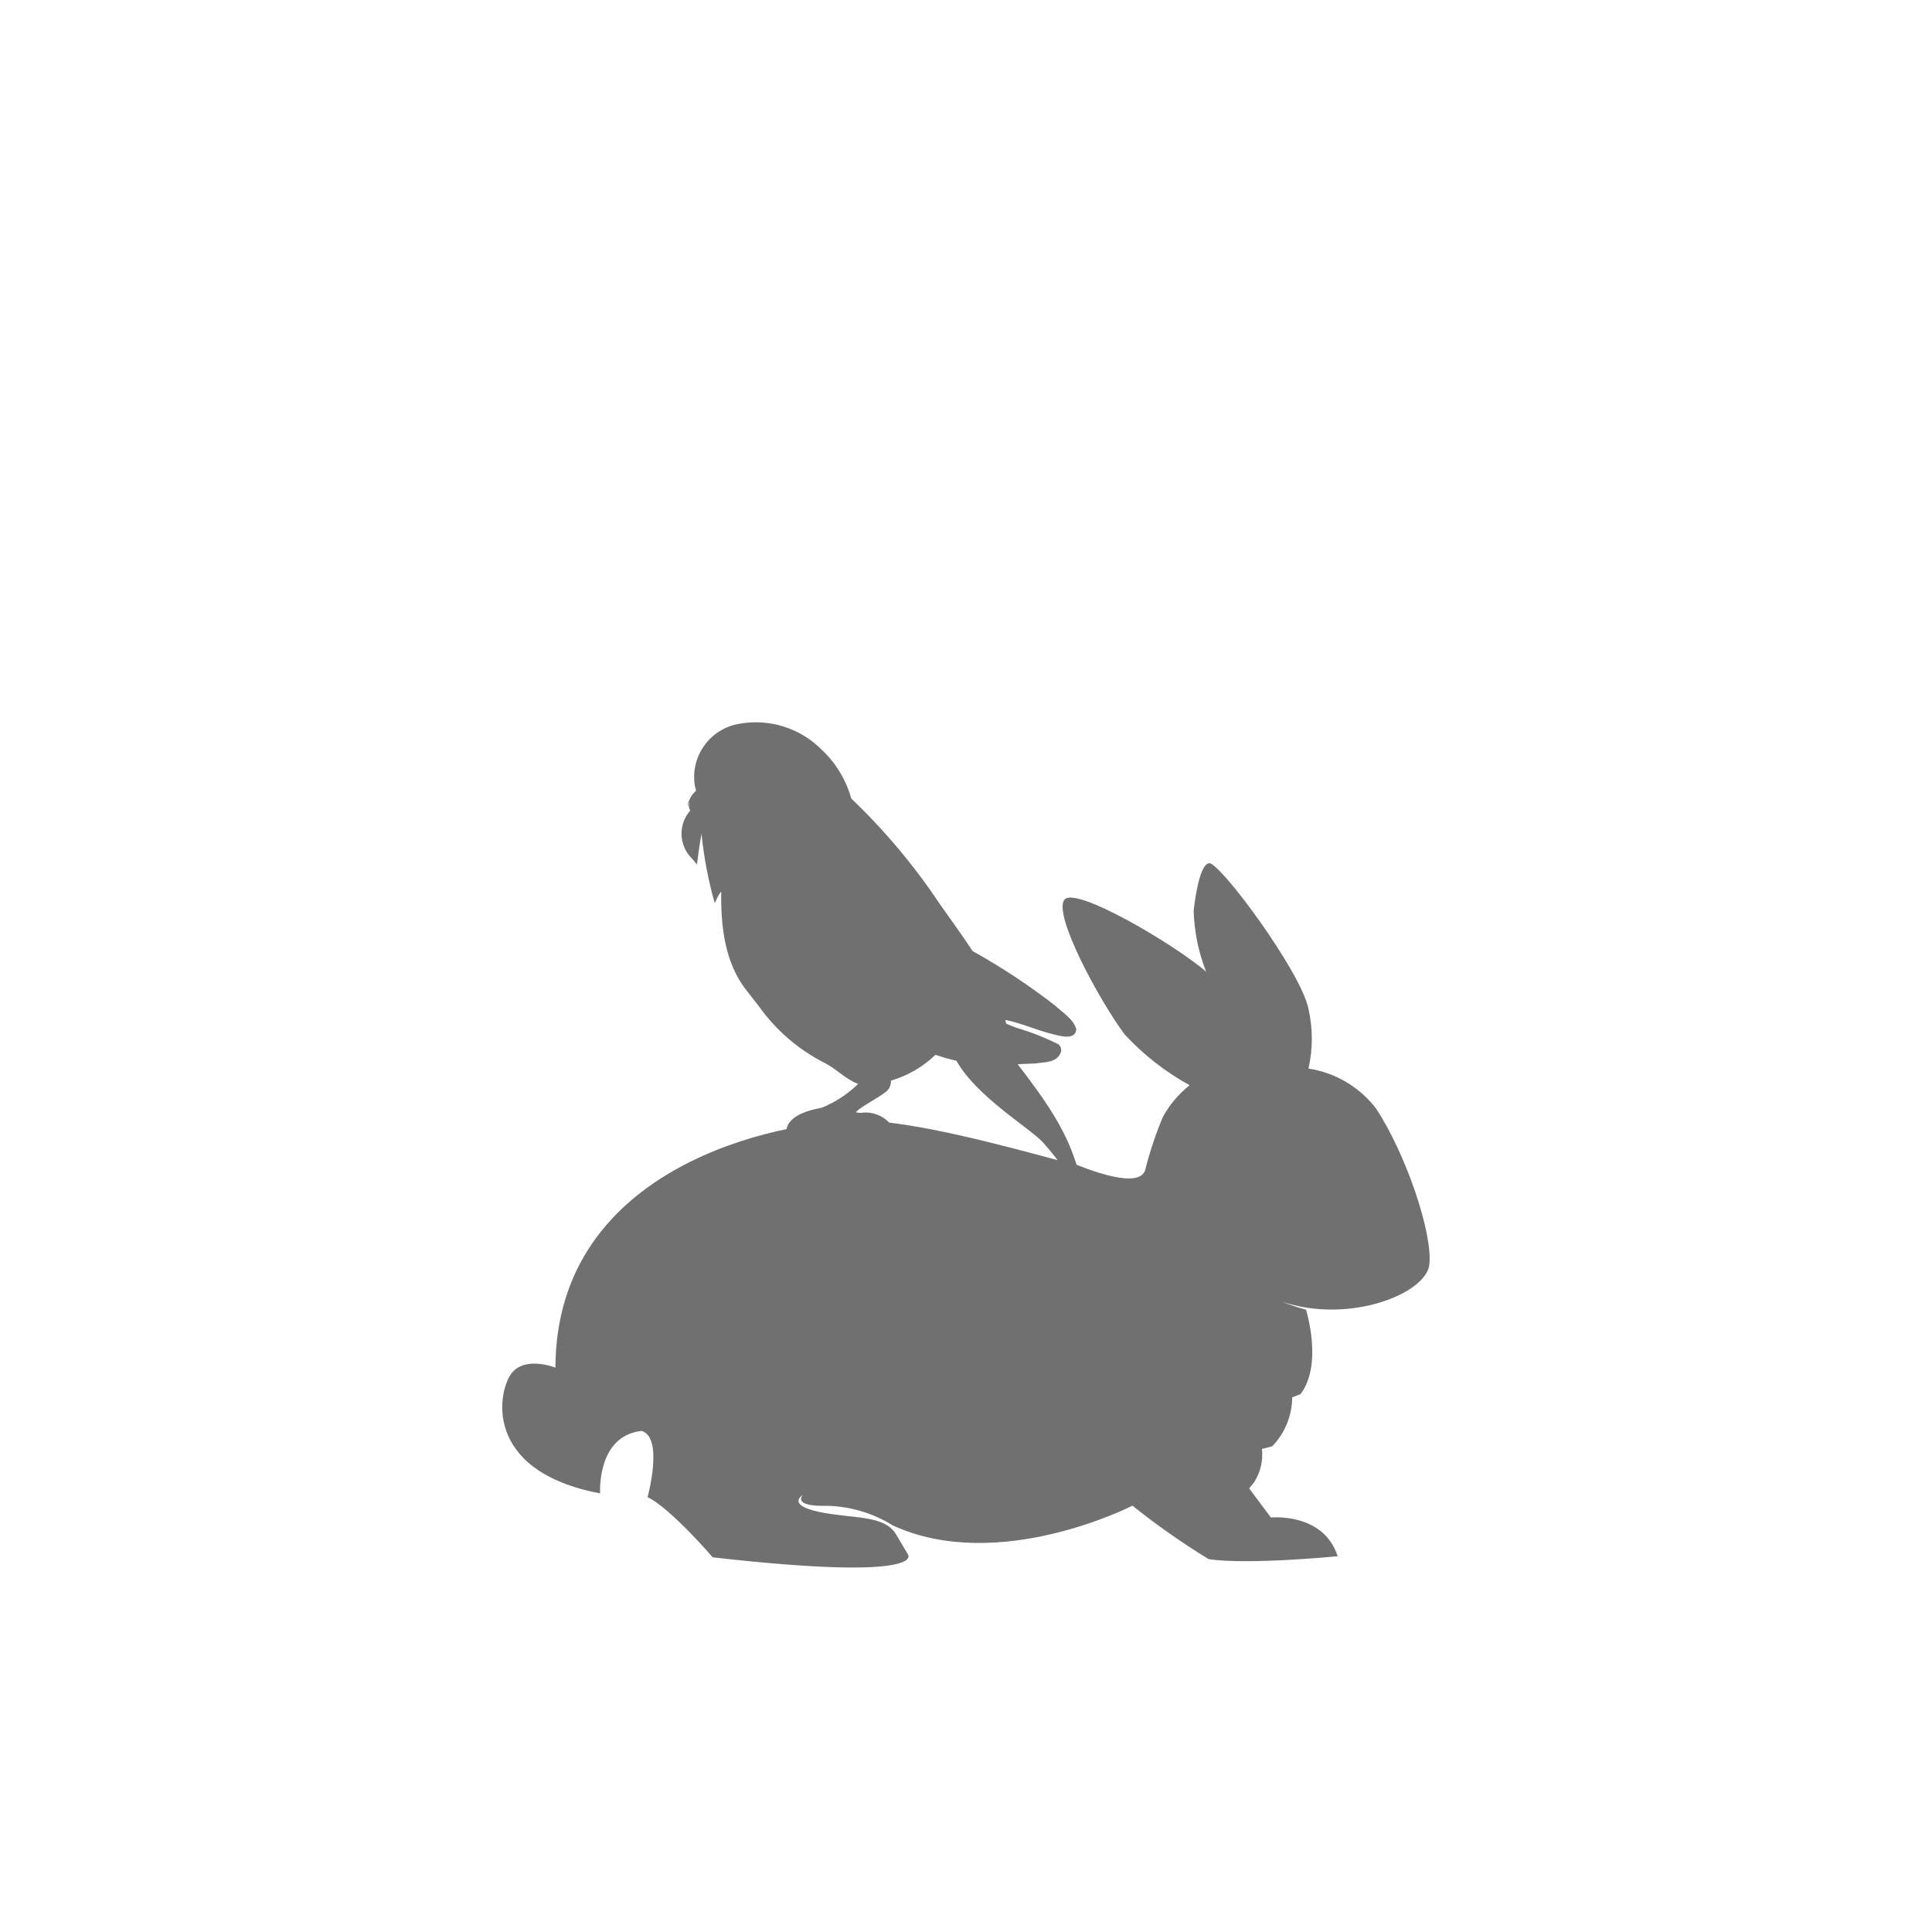 <?xml version="1.0" encoding="utf-8"?>
<!-- Generator: Adobe Illustrator 27.0.1, SVG Export Plug-In . SVG Version: 6.00 Build 0)  -->
<svg version="1.1" xmlns="http://www.w3.org/2000/svg" xmlns:xlink="http://www.w3.org/1999/xlink" x="0px" y="0px"
	 viewBox="0 0 283.46 283.46" style="enable-background:new 0 0 283.46 283.46;" xml:space="preserve">
<style type="text/css">
	.st0{fill:#FFFFFF;}
	.st1{fill:#575756;}
	.st2{fill:#D3E5B8;}
	.st3{fill:#676766;}
	.st4{fill:#FCD7B6;}
	.st5{fill:#F1E8E2;}
	.st6{fill:#E6F1F9;}
	.st7{fill:#FEE876;}
	.st8{fill:#CCB2A4;}
	.st9{fill:none;stroke:#676766;stroke-width:2;stroke-linecap:round;stroke-miterlimit:10;}
	.st10{clip-path:url(#SVGID_00000158024585389111064430000000654765802403160254_);}
	.st11{opacity:0.2;fill:#676766;}
	.st12{opacity:0.2;}
	.st13{fill:#83BC3E;}
	.st14{fill:#DB5956;}
	.st15{clip-path:url(#SVGID_00000137835206375268492590000013011803046897792405_);}
	.st16{clip-path:url(#SVGID_00000135654501882802979390000003957284151797591215_);}
	.st17{fill:#D8E7BF;}
	.st18{clip-path:url(#SVGID_00000132073711011430698800000006087959962886602374_);}
	.st19{fill:#F8F1B7;}
	.st20{clip-path:url(#SVGID_00000128484138936671659170000016804343934926286516_);}
	.st21{clip-path:url(#SVGID_00000114775605532130857810000017300109527943475382_);}
	.st22{fill:none;}
	.st23{fill-rule:evenodd;clip-rule:evenodd;fill:#575756;}
	.st24{fill:#E30613;}
	.st25{fill:none;stroke:#676766;stroke-miterlimit:10;}
	.st26{fill:none;stroke:#676766;stroke-width:2;stroke-miterlimit:10;}
	.st27{fill:#FFFFFF;stroke:#676766;stroke-width:8;stroke-linecap:round;stroke-linejoin:round;stroke-miterlimit:10;}
	.st28{fill:#676766;stroke:#676766;stroke-width:8;stroke-linecap:round;stroke-linejoin:round;stroke-miterlimit:10;}
	.st29{fill:#FFFFFF;stroke:#676766;stroke-width:3;stroke-linecap:round;stroke-linejoin:round;stroke-miterlimit:10;}
	.st30{fill:none;stroke:#676766;stroke-width:3;stroke-linecap:round;stroke-linejoin:round;stroke-miterlimit:10;}
	.st31{clip-path:url(#SVGID_00000020380353721529180590000001374472919886877341_);}
	.st32{clip-path:url(#SVGID_00000118390731886076692190000017170770951756969875_);}
	.st33{fill:none;stroke:#DB5956;}
	.st34{clip-path:url(#SVGID_00000014596803374589573840000009322453356773499566_);}
	.st35{enable-background:new    ;}
	.st36{fill:#DBDBDB;}
	.st37{fill:#EABB89;}
	.st38{clip-path:url(#SVGID_00000084529532245572920360000004373229562986603144_);}
	.st39{clip-path:url(#SVGID_00000047025626423096197060000000279130356270008998_);}
	.st40{fill:#DD6E68;}
	.st41{fill:#D0D174;}
	.st42{clip-path:url(#SVGID_00000008838215680691251180000004005568388740449202_);}
	.st43{clip-path:url(#SVGID_00000039098214902192497440000014941290583316123559_);}
	.st44{clip-path:url(#SVGID_00000096057360460597320780000012098602301168701874_);}
	.st45{clip-path:url(#SVGID_00000036238486478066543930000001337794839665362081_);}
	.st46{clip-path:url(#SVGID_00000143616523183524274830000001692565511259061644_);}
	.st47{clip-path:url(#SVGID_00000097491489959128414880000000789300222686005922_);}
	.st48{clip-path:url(#SVGID_00000015355362219819030540000003281920610758545551_);}
	.st49{clip-path:url(#SVGID_00000060751787137820631250000008382172529829324969_);}
	.st50{clip-path:url(#SVGID_00000136389618168623144320000001030654123901864886_);}
	.st51{clip-path:url(#SVGID_00000110453664565786574710000009716810999725666455_);}
	.st52{clip-path:url(#SVGID_00000063617274668369686890000007218211767998899340_);}
	.st53{clip-path:url(#SVGID_00000124153220652571852710000004127072943361494193_);}
	.st54{clip-path:url(#SVGID_00000148655073613009253800000011399118243017584000_);}
	.st55{clip-path:url(#SVGID_00000153682591061247092900000004581732845426133398_);}
	.st56{fill:#717070;}
	.st57{clip-path:url(#SVGID_00000057864734717705456460000006861476465153998260_);}
	.st58{clip-path:url(#SVGID_00000102526730676291031430000012793192295999930771_);}
	.st59{clip-path:url(#SVGID_00000146485325960683208480000002794482667626739375_);}
	.st60{clip-path:url(#SVGID_00000060729001648104302970000013125126230393238188_);}
	.st61{clip-path:url(#SVGID_00000148655383130607912810000012781790022629745287_);}
	.st62{fill:#757474;}
	.st63{clip-path:url(#SVGID_00000009575178716613108440000001342271241026003638_);}
	.st64{clip-path:url(#SVGID_00000008121613700808897410000013206301847379515318_);}
	.st65{clip-path:url(#SVGID_00000027568786528079502350000014284859014317045150_);}
	.st66{clip-path:url(#SVGID_00000131331405026048532430000013669800047258392704_);}
	.st67{clip-path:url(#SVGID_00000171690065380970052700000007456369870090670003_);}
	.st68{clip-path:url(#SVGID_00000014598848650201324170000005486133348827093421_);}
	.st69{clip-path:url(#SVGID_00000183959020016938675320000015376362048628895137_);}
	.st70{clip-path:url(#SVGID_00000016794826494083255020000016564944767861256321_);}
	.st71{fill:#FFFFFF;stroke:#717070;stroke-width:0.5;}
	.st72{fill:#717070;stroke:#717070;stroke-width:0.5;}
	.st73{fill:#676766;stroke:#AF144E;stroke-miterlimit:10;}
	.st74{clip-path:url(#SVGID_00000038387061616099063450000017255265270272376962_);}
	.st75{clip-path:url(#SVGID_00000004510285086658102830000004183627990554826930_);}
	.st76{clip-path:url(#SVGID_00000106126661708304828720000010930926301144532385_);}
	.st77{clip-path:url(#SVGID_00000109708182069218788290000009326887097620096156_);}
	.st78{clip-path:url(#SVGID_00000043455643105204819630000005893599781123322768_);}
	.st79{clip-path:url(#SVGID_00000121260237928558628890000000809987000210839223_);}
	.st80{clip-path:url(#SVGID_00000138557750516814452830000008742530033575049617_);}
	.st81{clip-path:url(#SVGID_00000147212469699615168890000008228238754658107566_);}
	.st82{clip-path:url(#SVGID_00000033335639525717438340000011193297277681350550_);}
	.st83{clip-path:url(#SVGID_00000093879211634044750180000010169266018345949360_);}
	.st84{fill:#A8AE8E;}
	.st85{fill:#464545;}
	.st86{clip-path:url(#SVGID_00000091699099481088382360000008701710355656320156_);}
	.st87{fill:#7EAF2A;}
	.st88{clip-path:url(#SVGID_00000120561220683176330860000018198049024105479348_);}
	.st89{clip-path:url(#SVGID_00000078725174138288529210000000878623645242466227_);}
	.st90{clip-path:url(#SVGID_00000060709788585029394170000012279488680146251651_);}
	.st91{clip-path:url(#SVGID_00000011732140276073308230000012428866489615664285_);}
	.st92{clip-path:url(#SVGID_00000134227598603225772080000017954462699498518447_);}
	.st93{clip-path:url(#SVGID_00000042003853518623222040000002492759169081449865_);}
	.st94{clip-path:url(#SVGID_00000075865510997821520430000017282811660347785124_);}
	.st95{clip-path:url(#SVGID_00000080165790224943357630000008888956148856940965_);}
	.st96{fill:#676766;stroke:#676766;stroke-width:0.5;stroke-miterlimit:10;}
	.st97{fill:#676766;stroke:#676766;stroke-miterlimit:10;}
	.st98{fill:#FFFFFF;stroke:#676766;stroke-miterlimit:10;}
	.st99{fill:#FFFFFF;stroke:#676766;stroke-width:3;stroke-linejoin:round;stroke-miterlimit:10;}
	.st100{display:none;}
</style>
<g id="Ebene_1">
	<path id="Pfad_816_00000134222082014716309480000017166449578016166806_" class="st56" d="M75.1,201.43
		c2.03-2.52,6.39-0.77,6.39-0.77c0.1-29.62,32.75-36.23,44.71-36.23c7.69,0,21.11,3.66,30.35,6.16l0.31-0.15
		c2.7,1.16,10.47,4.21,11.19,1.11c0.66-2.62,1.52-5.19,2.57-7.69c0.99-1.79,2.32-3.36,3.92-4.64l0.18,0.1
		c-3.62-1.96-6.89-4.5-9.69-7.52c-3.68-4.91-10.62-17.69-8.84-19.82c1.61-1.92,15.63,6.24,20.85,10.63l-0.09-0.09
		c-1.12-2.84-1.73-5.85-1.82-8.9c0,0,0.68-6.82,2.27-6.97c1.59-0.15,13.55,16.02,14.58,21.39c0.65,2.88,0.65,5.86,0,8.74l0,0
		c3.94,0.6,7.49,2.7,9.91,5.86c4.39,6.65,8.39,18.45,7.81,22.97c-0.54,4.17-11.62,8.7-21.59,5.38c1.15,0.46,2.32,0.85,3.51,1.17
		c0,0,2.52,8.07-0.82,12.39l-1.21,0.47c-0.02,2.68-1.07,5.25-2.93,7.18l-1.51,0.39c0.19,1.74-0.23,3.5-1.2,4.96l-0.68,0.82
		l3.19,4.28c0,0,7.71-0.8,9.8,5.68c0,0-13.11,1.29-18.92,0.43c-3.89-2.38-7.63-5-11.19-7.85c0,0-19.58,10.05-35.14,2.91
		c-2.92-1.82-6.27-2.82-9.71-2.89c-5.15,0.13-3.53-1.57-3.53-1.57s-2.45,1.44,2.43,2.47c4.88,1.03,9.55,0.37,11.28,3.31l1.74,2.94
		c0,0,3,4-28.65,0.41c0,0-6.24-7.26-9.56-8.83c0,0,2.42-8.81-0.9-9.72c-6.62,0.77-6.06,9.17-6.06,9.17
		C70.65,215.8,73.07,203.95,75.1,201.43"/>
	<g id="Gruppe_948_00000156583782092075842230000007438057722967866774_" transform="translate(725.658 1109.189)">
		<path id="Pfad_909_00000117651715445092914130000015807620309041974669_" class="st56" d="M-566.39-931.7
			c-0.96-8.99-4.29-13.97-9.96-21.35c0.86-0.03,1.73-0.07,2.59-0.11c1.25-0.2,3.08-0.08,3.69-1.49c0.21-0.45,0.1-0.99-0.28-1.31
			c-1.95-0.98-3.99-1.79-6.08-2.4c-0.54-0.2-1.08-0.41-1.6-0.64c-0.04-0.18-0.08-0.36-0.13-0.55c2.35,0.47,4.55,1.49,6.89,2.08
			c1.01,0.22,3.35,1.01,3.53-0.69c-0.39-1.52-2.06-2.49-3.06-3.45c-3.84-2.99-7.9-5.67-12.15-8.03c-1.55-2.37-3.24-4.65-4.84-6.94
			c-3.74-5.61-8.09-10.79-12.97-15.45c-0.77-2.77-2.29-5.27-4.4-7.22c-3.15-3.14-7.64-4.54-12.02-3.75
			c-4.31,0.71-7.23,4.78-6.53,9.09c0.03,0.2,0.07,0.39,0.12,0.58c-0.02-0.12-0.01-0.23-0.03-0.35c0.04,0.21,0.07,0.34,0.07,0.34
			l0.02,0.15c-0.48,0.42-0.84,0.95-1.06,1.54c-0.21,0.38-0.16,0.84,0.11,1.18c0.02,0.07,0.05,0.13,0.09,0.2
			c-1.8,2.05-1.68,5.16,0.27,7.06l0.72,0.85c0.18-1.49,0.4-3.03,0.67-4.51l0,0c0.34,3.45,0.99,6.86,1.94,10.19l0.32-0.7
			c0.16-0.36,0.37-0.7,0.63-1c-0.08,4.96,0.49,10.41,3.68,14.46l1.91,2.46c2.45,3.42,5.68,6.21,9.42,8.14
			c1.78,0.85,3.22,2.48,5.08,3.16c-1.54,1.5-3.36,2.69-5.35,3.5c-2.06,0.37-5.64,1.3-5.17,4.12l0.2,0.84
			c0.5-0.76,1.22-1.35,2.06-1.68c1.34-0.51,2.52,0.08,3.95,0.14c0.72,0.08,1.44-0.17,1.96-0.69c0.59,0.27,1.2,0.48,1.82,0.64
			c1.15,0.27,2.34,0.28,3.5,0.05c1.02-0.01,1.02,0.13,1.85,0.7l1.5,1.04l-0.83-1.57c-0.87-2.01-2.98-3.17-5.15-2.84
			c-0.23,0-0.45-0.03-0.67-0.09c0.02-0.04,0.04-0.07,0.07-0.09c0.1-0.1,0.21-0.2,0.32-0.29c1.3-0.98,2.8-1.68,4.09-2.68
			c0.42-0.37,0.65-0.9,0.66-1.46c0-0.04,0-0.08,0-0.12c2.45-0.72,4.69-2.02,6.54-3.79c1,0.35,2.03,0.64,3.06,0.87l0,0
			c2.99,5.26,10.45,9.65,12.64,11.91C-570.03-938.73-567.89-935.37-566.39-931.7 M-624.48-991.57c-0.14,0.34-0.14,0.73,0,1.07
			C-624.73-990.81-624.73-991.25-624.48-991.57 M-624.34-990.2c-0.02,0.02-0.04,0.04-0.06,0.06c0.02-0.03,0.03-0.06,0.04-0.1
			C-624.36-990.22-624.36-990.21-624.34-990.2"/>
	</g>
</g>
<g id="Text" class="st100">
</g>
</svg>
